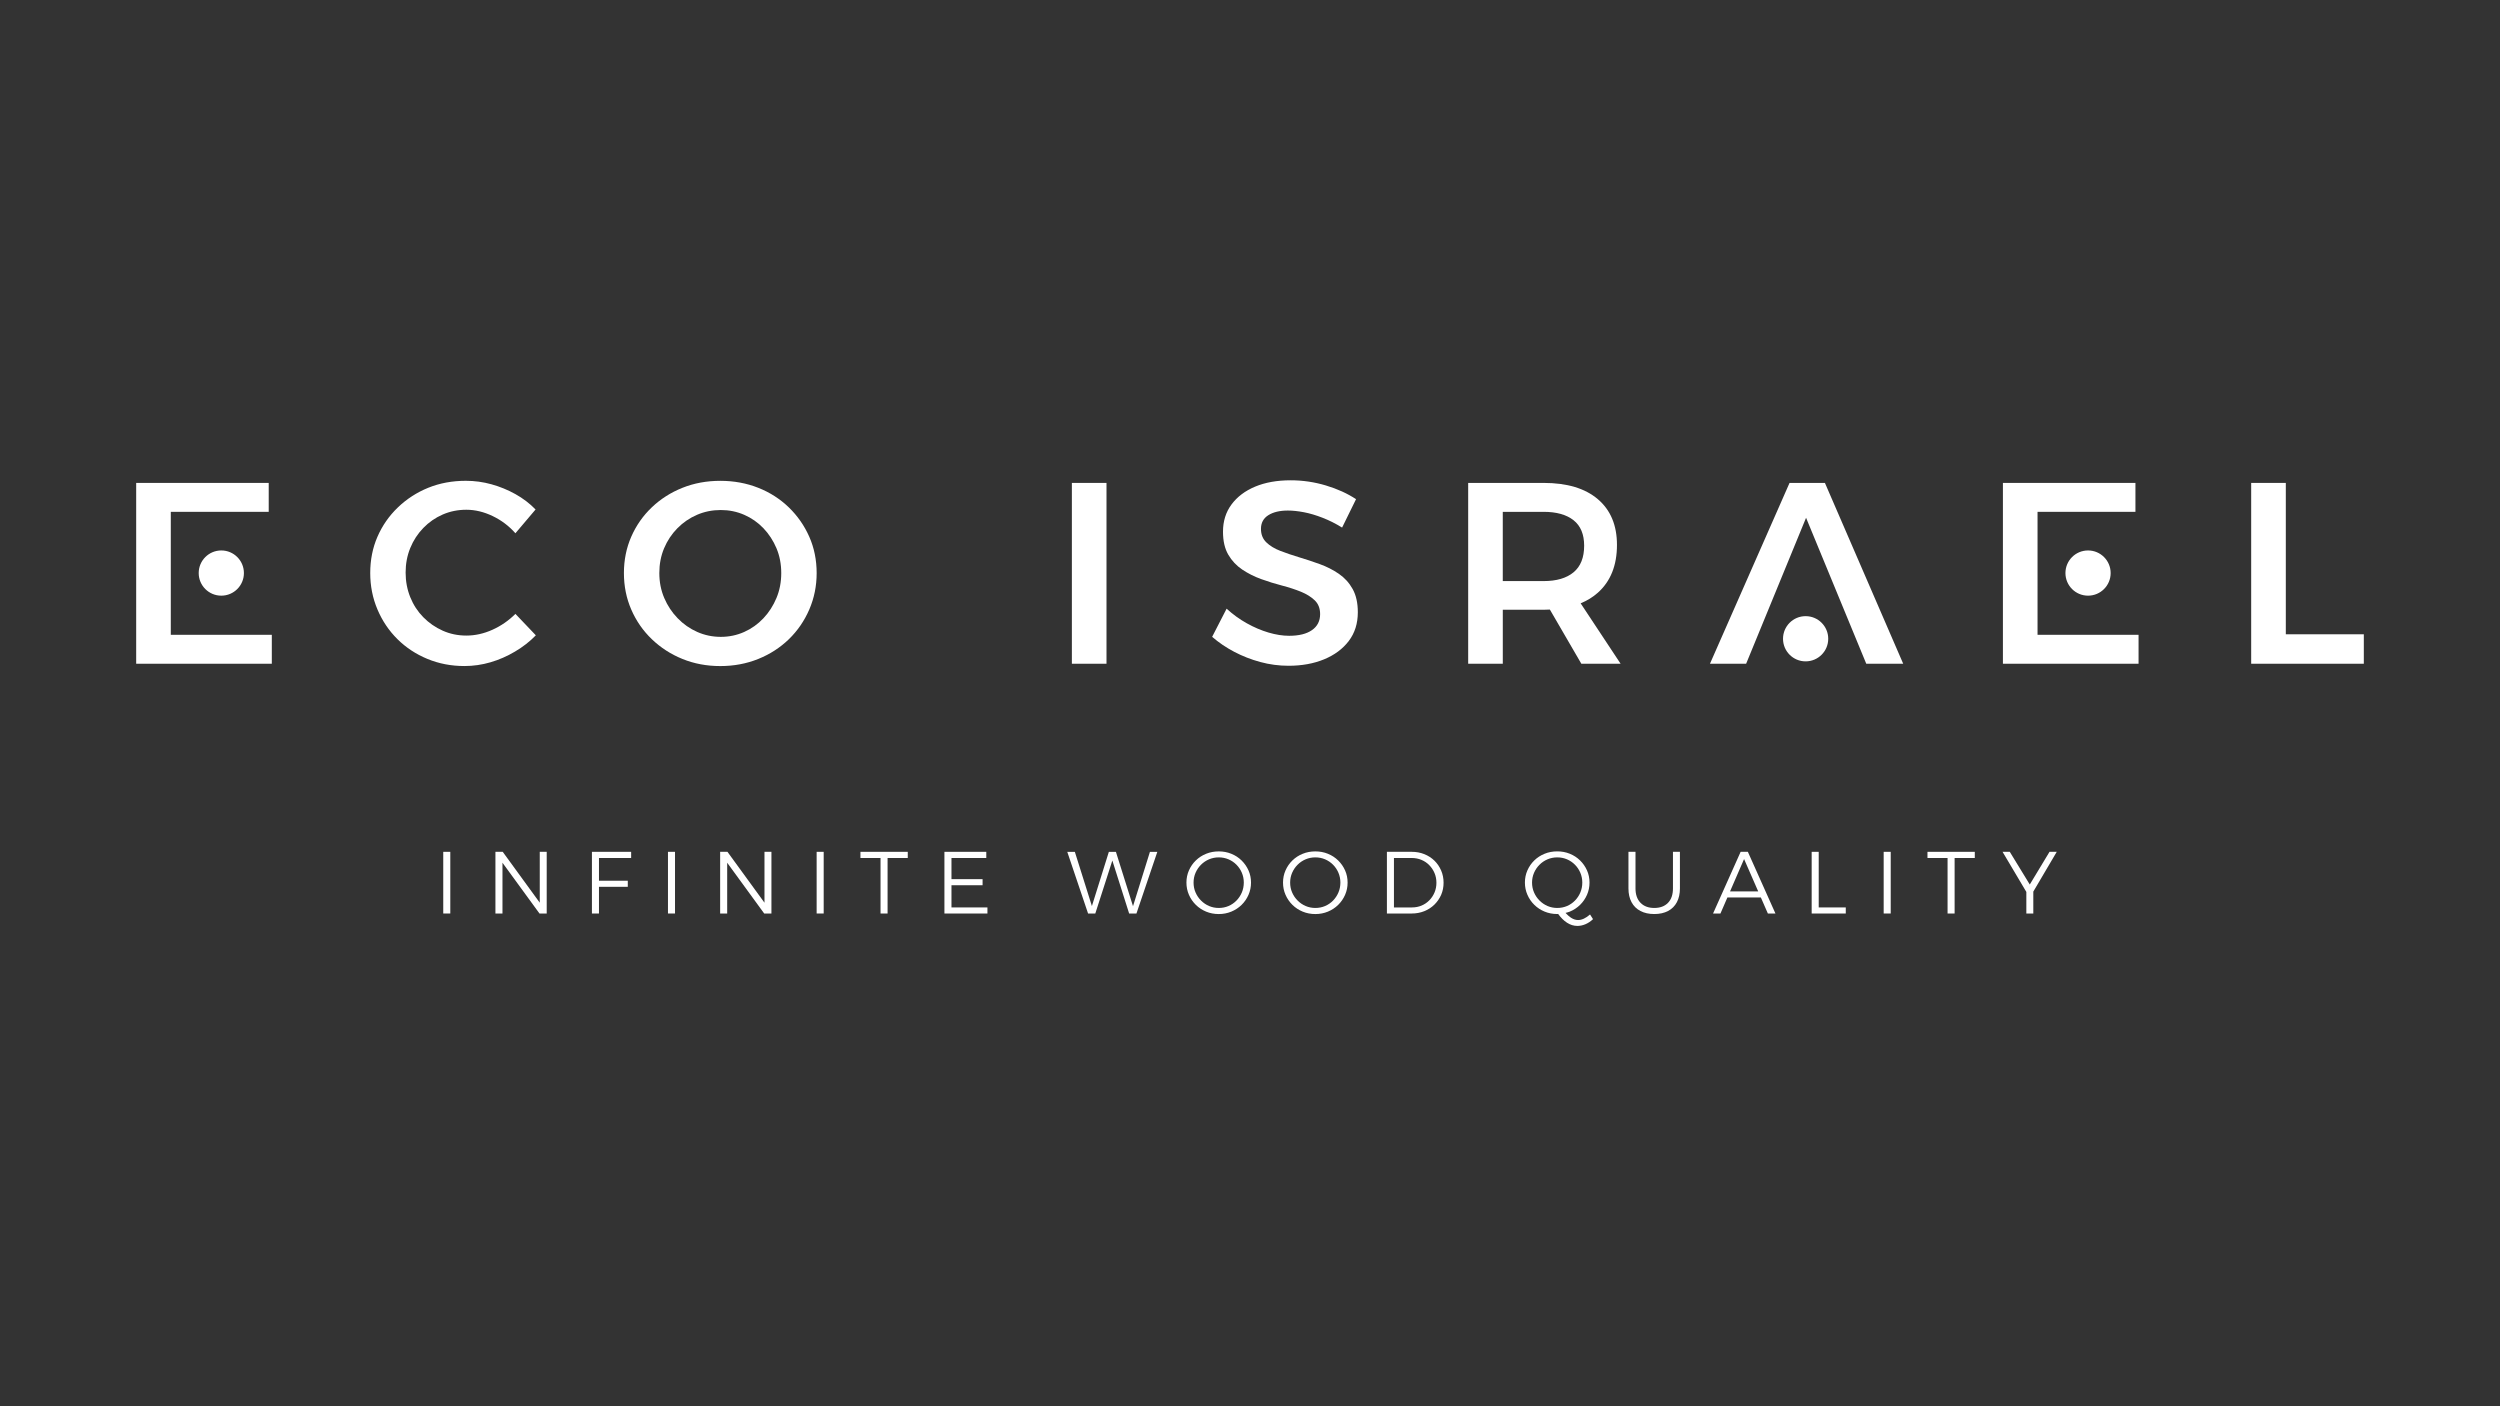 <svg xmlns="http://www.w3.org/2000/svg" xmlns:xlink="http://www.w3.org/1999/xlink" id="Layer_1" x="0px" y="0px" width="1920px" height="1080px" viewBox="0 0 1920 1080" style="enable-background:new 0 0 1920 1080;" xml:space="preserve"><rect x="0" y="0" width="1920" height="1080" fill="#333333" stroke="none"/> <style type="text/css"> .st0{fill:#FFFFFF;} .st1{clip-path:url(#SVGID_2_);fill:#FFFFFF;} .st2{fill:none;} </style> <rect x="340.42" y="654.2" class="st0" width="5.41" height="47.37"></rect> <polygon class="st0" points="414.53,693.27 386.1,654.2 380.49,654.2 380.49,701.58 385.9,701.58 385.9,662.58 414.33,701.58 419.87,701.58 419.87,654.2 414.53,654.2 "></polygon> <polygon class="st0" points="454.6,701.58 460.01,701.58 460.01,681.07 482.14,681.07 482.14,676.4 460.01,676.4 460.01,658.94 484.72,658.94 484.72,654.2 454.6,654.2 "></polygon> <rect x="513" y="654.2" class="st0" width="5.41" height="47.37"></rect> <polygon class="st0" points="587.12,693.27 558.69,654.2 553.07,654.2 553.07,701.58 558.48,701.58 558.48,662.58 586.91,701.58 592.46,701.58 592.46,654.2 587.12,654.2 "></polygon> <rect x="627.18" y="654.2" class="st0" width="5.41" height="47.37"></rect> <polygon class="st0" points="660.82,658.94 676.25,658.94 676.25,701.58 681.66,701.58 681.66,658.94 697.16,658.94 697.16,654.2 660.82,654.2 "></polygon> <polygon class="st0" points="730.73,679.86 754.62,679.86 754.62,675.19 730.73,675.19 730.73,658.94 757.47,658.94 757.47,654.2 725.32,654.2 725.32,701.58 758.35,701.58 758.35,696.91 730.73,696.91 "></polygon> <polygon class="st0" points="870.15,695.97 857.02,654.21 851.6,654.21 838.58,695.86 825.48,654.21 819.66,654.21 835.64,701.58 841.19,701.58 854.28,660.89 867.18,701.58 872.79,701.58 888.83,654.21 883.15,654.21 "></polygon> <g> <defs> <rect id="SVGID_1_" x="-358.58" y="-778.58" width="2637.16" height="2637.16"></rect> </defs> <clipPath id="SVGID_2_"> <use xlink:href="#SVGID_1_" style="overflow:visible;"></use> </clipPath> <path class="st1" d="M953.54,660.84c-2.26-2.21-4.89-3.93-7.89-5.14c-3-1.22-6.21-1.83-9.64-1.83c-3.48,0-6.71,0.61-9.71,1.83 c-3,1.21-5.63,2.91-7.88,5.1c-2.26,2.19-4.03,4.74-5.31,7.65c-1.29,2.91-1.93,6.04-1.93,9.37c0,3.34,0.64,6.48,1.93,9.41 c1.28,2.94,3.05,5.51,5.31,7.72c2.25,2.21,4.88,3.94,7.88,5.18c3,1.24,6.23,1.86,9.71,1.86c3.43,0,6.64-0.62,9.64-1.86 c3-1.24,5.63-2.97,7.89-5.18c2.26-2.21,4.02-4.78,5.31-7.72c1.28-2.93,1.93-6.07,1.93-9.41c0-3.33-0.64-6.45-1.93-9.34 C957.56,665.6,955.79,663.05,953.54,660.84 M953.74,685.4c-0.99,2.35-2.37,4.43-4.13,6.23c-1.76,1.81-3.8,3.21-6.12,4.2 c-2.33,0.99-4.82,1.48-7.48,1.48c-2.62,0-5.09-0.49-7.41-1.48c-2.33-0.99-4.39-2.39-6.19-4.2c-1.81-1.8-3.21-3.88-4.23-6.23 c-1.02-2.34-1.52-4.87-1.52-7.58c0-2.66,0.51-5.16,1.52-7.51c1.02-2.34,2.41-4.41,4.2-6.19c1.78-1.79,3.83-3.17,6.16-4.16 c2.32-0.99,4.82-1.49,7.48-1.49c2.66,0,5.15,0.5,7.48,1.49c2.32,0.99,4.36,2.38,6.12,4.16c1.76,1.78,3.13,3.85,4.13,6.19 c0.99,2.35,1.49,4.85,1.49,7.51C955.23,680.53,954.73,683.06,953.74,685.4"></path> <path class="st1" d="M1027.72,660.84c-2.26-2.21-4.89-3.93-7.89-5.14c-3-1.22-6.21-1.83-9.64-1.83c-3.48,0-6.71,0.61-9.71,1.83 c-3,1.21-5.63,2.91-7.88,5.1c-2.26,2.19-4.03,4.74-5.31,7.65c-1.29,2.91-1.93,6.04-1.93,9.37c0,3.34,0.64,6.48,1.93,9.41 c1.29,2.94,3.06,5.51,5.31,7.72c2.25,2.21,4.88,3.94,7.88,5.18c3,1.24,6.23,1.86,9.71,1.86c3.43,0,6.64-0.62,9.64-1.86 c3-1.24,5.63-2.97,7.89-5.18c2.25-2.21,4.02-4.78,5.31-7.72c1.29-2.93,1.93-6.07,1.93-9.41c0-3.33-0.64-6.45-1.93-9.34 C1031.74,665.6,1029.97,663.05,1027.72,660.84 M1027.92,685.4c-0.99,2.35-2.37,4.43-4.13,6.23c-1.76,1.81-3.81,3.21-6.13,4.2 c-2.32,0.99-4.82,1.48-7.48,1.48c-2.62,0-5.09-0.49-7.41-1.48c-2.33-0.99-4.39-2.39-6.19-4.2c-1.81-1.8-3.22-3.88-4.23-6.23 c-1.01-2.34-1.52-4.87-1.52-7.58c0-2.66,0.51-5.16,1.52-7.51c1.02-2.34,2.41-4.41,4.2-6.19c1.78-1.79,3.83-3.17,6.16-4.16 c2.33-0.99,4.82-1.49,7.48-1.49c2.66,0,5.16,0.5,7.48,1.49c2.32,0.99,4.36,2.38,6.13,4.16c1.76,1.78,3.14,3.85,4.13,6.19 c0.99,2.35,1.49,4.85,1.49,7.51C1029.41,680.53,1028.91,683.06,1027.92,685.4"></path> <path class="st1" d="M1101.65,661c-2.19-2.14-4.77-3.81-7.75-5.01c-2.98-1.2-6.2-1.79-9.67-1.79h-19.09v47.38h19.02 c3.48,0,6.7-0.6,9.68-1.79c2.98-1.2,5.57-2.88,7.78-5.04c2.21-2.17,3.93-4.67,5.18-7.51c1.24-2.84,1.86-5.95,1.86-9.34 c0-3.33-0.62-6.45-1.86-9.33C1105.56,665.66,1103.84,663.15,1101.65,661 M1101.72,685.4c-0.97,2.3-2.31,4.33-4.02,6.06 c-1.72,1.74-3.7,3.09-5.96,4.03c-2.26,0.95-4.72,1.42-7.38,1.42h-13.81v-37.97h13.61c2.66,0,5.14,0.47,7.44,1.42 c2.3,0.95,4.31,2.29,6.02,4.03c1.71,1.73,3.07,3.75,4.06,6.06c0.99,2.3,1.49,4.8,1.49,7.51 C1103.18,680.62,1102.69,683.1,1101.72,685.4"></path> <path class="st1" d="M1216.44,705.51c-1.56,0.72-3.04,1.08-4.43,1.08c-1.85,0-3.69-0.6-5.52-1.79c-1.37-0.9-2.77-2.19-4.17-3.69 c1.11-0.28,2.23-0.55,3.29-0.99c3-1.24,5.63-2.97,7.89-5.18c2.26-2.21,4.03-4.78,5.32-7.72c1.28-2.93,1.93-6.07,1.93-9.41 c0-3.33-0.64-6.45-1.93-9.34c-1.29-2.89-3.06-5.44-5.32-7.65c-2.26-2.21-4.89-3.93-7.89-5.14c-3-1.22-6.21-1.83-9.64-1.83 c-3.48,0-6.71,0.61-9.71,1.83c-3,1.21-5.63,2.91-7.89,5.1c-2.26,2.19-4.03,4.74-5.31,7.65c-1.29,2.91-1.93,6.04-1.93,9.37 c0,3.34,0.64,6.48,1.93,9.41c1.28,2.94,3.05,5.51,5.31,7.72c2.25,2.21,4.88,3.94,7.89,5.18c3,1.24,6.23,1.86,9.71,1.86 c0.23,0,0.45-0.06,0.68-0.06c2.11,2.89,4.37,5.17,6.8,6.73c2.55,1.65,5.2,2.47,7.95,2.47c2.07,0,4.15-0.43,6.22-1.31 c2.08-0.88,4.02-2.18,5.82-3.89l-2.29-3.59C1219.56,703.72,1218,704.78,1216.44,705.51 M1195.97,697.31 c-2.62,0-5.09-0.49-7.41-1.48c-2.33-0.99-4.39-2.39-6.19-4.2c-1.81-1.8-3.22-3.88-4.23-6.23c-1.02-2.34-1.53-4.87-1.53-7.58 c0-2.66,0.51-5.16,1.53-7.51c1.01-2.34,2.41-4.41,4.2-6.19c1.78-1.79,3.83-3.17,6.16-4.16c2.32-0.99,4.82-1.49,7.48-1.49 c2.66,0,5.16,0.5,7.48,1.49c2.32,0.99,4.36,2.38,6.12,4.16c1.76,1.78,3.14,3.85,4.13,6.19c0.99,2.35,1.49,4.85,1.49,7.51 c0,2.71-0.5,5.23-1.49,7.58c-0.99,2.35-2.37,4.43-4.13,6.23c-1.76,1.81-3.8,3.21-6.12,4.2 C1201.12,696.82,1198.63,697.31,1195.97,697.31"></path> <path class="st1" d="M1284.83,682.29c0,4.79-1.27,8.49-3.82,11.1c-2.55,2.62-6.06,3.92-10.53,3.92c-4.46,0-7.99-1.32-10.56-3.96 c-2.57-2.64-3.86-6.32-3.86-11.07V654.2h-5.41v28.08c0,4.11,0.79,7.64,2.37,10.6c1.58,2.95,3.86,5.21,6.84,6.76 c2.98,1.56,6.52,2.34,10.62,2.34s7.64-0.78,10.59-2.34c2.96-1.56,5.21-3.81,6.77-6.76c1.56-2.96,2.34-6.48,2.34-10.6V654.2h-5.35 V682.29z"></path> <path class="st1" d="M1336.81,654.2l-21.18,47.37h5.68l5.34-12.32h25.69l5.38,12.32h5.82l-21.18-47.37H1336.81z M1328.68,684.59 l10.77-24.84l10.85,24.84H1328.68z"></path> <polygon class="st1" points="1396.77,654.2 1391.36,654.2 1391.36,701.58 1417.55,701.58 1417.55,696.91 1396.77,696.91 "></polygon> <rect x="1446.66" y="654.2" class="st1" width="5.41" height="47.37"></rect> <polygon class="st1" points="1480.3,658.94 1495.73,658.94 1495.73,701.58 1501.14,701.58 1501.14,658.94 1516.64,658.94 1516.64,654.2 1480.3,654.2 "></polygon> <polygon class="st1" points="1558.87,679.31 1543.51,654.2 1537.96,654.2 1556.23,685 1556.23,701.58 1561.58,701.58 1561.58,684.75 1579.58,654.2 1574.03,654.2 "></polygon> <path class="st1" d="M411.52,487.92l-15.68-16.46c-5.16,5.15-11.04,9.22-17.66,12.2c-6.61,2.98-13.29,4.46-20.04,4.46 c-6.48,0-12.53-1.26-18.15-3.77c-5.62-2.51-10.58-5.95-14.88-10.31c-4.3-4.36-7.64-9.49-10.02-15.38 c-2.38-5.89-3.57-12.21-3.57-18.95c0-6.74,1.19-13.03,3.57-18.85c2.38-5.83,5.72-10.94,10.02-15.38c4.3-4.44,9.26-7.87,14.88-10.32 c5.62-2.44,11.67-3.67,18.15-3.67c6.75,0,13.49,1.63,20.24,4.86c6.75,3.25,12.57,7.64,17.46,13.2l15.48-18.26 c-4.5-4.63-9.66-8.56-15.48-11.81c-5.82-3.23-11.94-5.76-18.35-7.53c-6.41-1.79-12.99-2.69-19.74-2.69 c-10.45,0-20.07,1.79-28.87,5.36c-8.8,3.57-16.56,8.61-23.31,15.08c-6.75,6.48-11.97,13.98-15.68,22.52 c-3.71,8.53-5.55,17.83-5.55,27.88c0,9.92,1.85,19.24,5.55,27.98c3.7,8.73,8.83,16.33,15.37,22.81 c6.55,6.48,14.22,11.54,23.02,15.17c8.79,3.64,18.28,5.46,28.47,5.46c6.75,0,13.39-0.97,19.94-2.88 c6.55-1.91,12.83-4.65,18.85-8.24C401.56,496.85,406.89,492.7,411.52,487.92"></path> <path class="st1" d="M621.53,412.24c-3.77-8.53-9-16.04-15.67-22.52c-6.68-6.48-14.52-11.52-23.51-15.08 c-9-3.57-18.72-5.36-29.17-5.36c-10.45,0-20.14,1.79-29.06,5.36c-8.93,3.57-16.76,8.56-23.51,14.98 c-6.75,6.42-12,13.92-15.78,22.52c-3.77,8.61-5.66,17.93-5.66,27.98c0,10.04,1.89,19.42,5.66,28.07 c3.77,8.67,9.02,16.24,15.78,22.72c6.75,6.48,14.58,11.55,23.51,15.17c8.93,3.64,18.61,5.46,29.06,5.46 c10.45,0,20.17-1.82,29.17-5.46c8.99-3.63,16.83-8.7,23.51-15.17c6.67-6.48,11.9-14.09,15.67-22.81 c3.77-8.74,5.66-18.07,5.66-27.98C627.18,430.07,625.3,420.77,621.53,412.24 M596.33,459.25c-2.45,5.89-5.79,11.09-10.02,15.58 c-4.24,4.5-9.16,8.01-14.78,10.52c-5.62,2.51-11.61,3.76-17.95,3.76c-6.35,0-12.37-1.25-18.06-3.76 c-5.69-2.51-10.71-6.02-15.07-10.52c-4.37-4.49-7.81-9.69-10.32-15.58c-2.51-5.88-3.77-12.27-3.77-19.14 c0-6.88,1.22-13.23,3.67-19.05c2.45-5.81,5.85-10.94,10.22-15.38c4.36-4.42,9.39-7.86,15.08-10.31c5.69-2.45,11.77-3.67,18.25-3.67 c6.35,0,12.33,1.22,17.95,3.67c5.62,2.45,10.55,5.89,14.78,10.31c4.23,4.44,7.57,9.56,10.02,15.38c2.45,5.82,3.67,12.18,3.67,19.05 C600,446.99,598.78,453.38,596.33,459.25"></path> <rect x="823.2" y="370.88" class="st1" width="26.59" height="138.87"></rect> <path class="st1" d="M1028.25,440.7c-4.44-3.04-9.3-5.51-14.59-7.43c-5.29-1.93-10.58-3.67-15.87-5.26 c-5.29-1.59-10.15-3.25-14.59-4.97c-4.43-1.72-8-3.89-10.71-6.55c-2.71-2.64-4.07-6.08-4.07-10.31c0-4.63,1.89-8.14,5.66-10.51 c3.77-2.38,8.76-3.57,14.98-3.57c3.7,0,7.8,0.43,12.3,1.29c4.5,0.85,9.29,2.28,14.39,4.26c5.09,1.98,10.08,4.49,14.98,7.53 l10.71-21.81c-6.62-4.38-14.32-7.87-23.12-10.52c-8.79-2.64-17.82-3.98-27.08-3.98c-10.45,0-19.55,1.63-27.28,4.86 c-7.74,3.24-13.79,7.81-18.15,13.69c-4.37,5.89-6.55,12.87-6.55,20.94c0,7.14,1.36,13.03,4.07,17.66 c2.71,4.63,6.28,8.43,10.71,11.41c4.43,2.96,9.29,5.42,14.58,7.33c5.29,1.92,10.61,3.57,15.97,4.96c5.35,1.4,10.21,2.98,14.58,4.76 c4.36,1.79,7.9,4.01,10.62,6.65c2.71,2.64,4.06,6.16,4.06,10.51c0,5.29-2.08,9.39-6.25,12.29c-4.16,2.91-10.02,4.36-17.56,4.36 c-4.9,0-10.15-0.82-15.77-2.47c-5.62-1.66-11.21-4.04-16.76-7.15c-5.56-3.1-10.72-6.84-15.47-11.21l-11.11,21.62 c5.02,4.38,10.68,8.21,16.96,11.52c6.28,3.3,12.96,5.92,20.03,7.83c7.07,1.93,14.32,2.88,21.72,2.88c10.18,0,19.27-1.65,27.28-4.95 c8-3.3,14.32-8,18.95-14.09c4.63-6.1,6.94-13.43,6.94-22.03c0-7.14-1.32-13.09-3.97-17.86 C1036.22,447.65,1032.68,443.76,1028.25,440.7"></path> <path class="st1" d="M1227.15,455.2c9.79-8.74,14.68-20.97,14.68-36.72c0-15.07-4.89-26.77-14.68-35.1 c-9.79-8.34-23.68-12.5-41.66-12.5h-57.93v138.87h26.59v-41.46h31.35c1.65,0,3.22-0.08,4.8-0.15l24.17,41.61h30.16l-30.69-46.4 C1218.93,461.29,1223.36,458.58,1227.15,455.2 M1185.48,446.27h-31.35v-53.18h31.35c9.92,0,17.59,2.16,23.01,6.45 c5.43,4.3,8.14,10.82,8.14,19.55c0,9.12-2.71,15.94-8.14,20.43C1203.08,444.02,1195.4,446.27,1185.48,446.27"></path> <polygon class="st1" points="1755.5,487.13 1755.5,370.88 1728.91,370.88 1728.91,509.75 1815.41,509.75 1815.41,487.13 "></polygon> <polygon class="st1" points="1564.83,393.09 1640.02,393.09 1640.02,370.88 1538.24,370.88 1538.24,509.75 1642.41,509.75 1642.41,487.53 1564.83,487.53 "></polygon> <path class="st1" d="M1586.26,440.11c0,9.59,7.77,17.36,17.36,17.36c9.59,0,17.36-7.77,17.36-17.36c0-9.59-7.77-17.36-17.36-17.36 C1594.03,422.75,1586.26,430.52,1586.26,440.11"></path> <polygon class="st1" points="131.17,393.09 206.37,393.09 206.37,370.88 104.59,370.88 104.59,509.75 208.75,509.75 208.75,487.53 131.17,487.53 "></polygon> <path class="st1" d="M152.6,440.11c0,9.59,7.77,17.36,17.36,17.36s17.36-7.77,17.36-17.36c0-9.59-7.77-17.36-17.36-17.36 S152.6,430.52,152.6,440.11"></path> <polygon class="st1" points="1374.37,370.88 1313.25,509.75 1341.03,509.75 1387.06,397.65 1433.29,509.75 1461.66,509.75 1401.54,370.88 "></polygon> <path class="st1" d="M1404.08,490.57c0-9.59-7.77-17.36-17.36-17.36c-9.59,0-17.36,7.77-17.36,17.36s7.77,17.36,17.36,17.36 C1396.31,507.93,1404.08,500.15,1404.08,490.57"></path> </g> <rect x="-358.58" y="-778.58" class="st2" width="2637.16" height="2637.16"></rect> </svg>